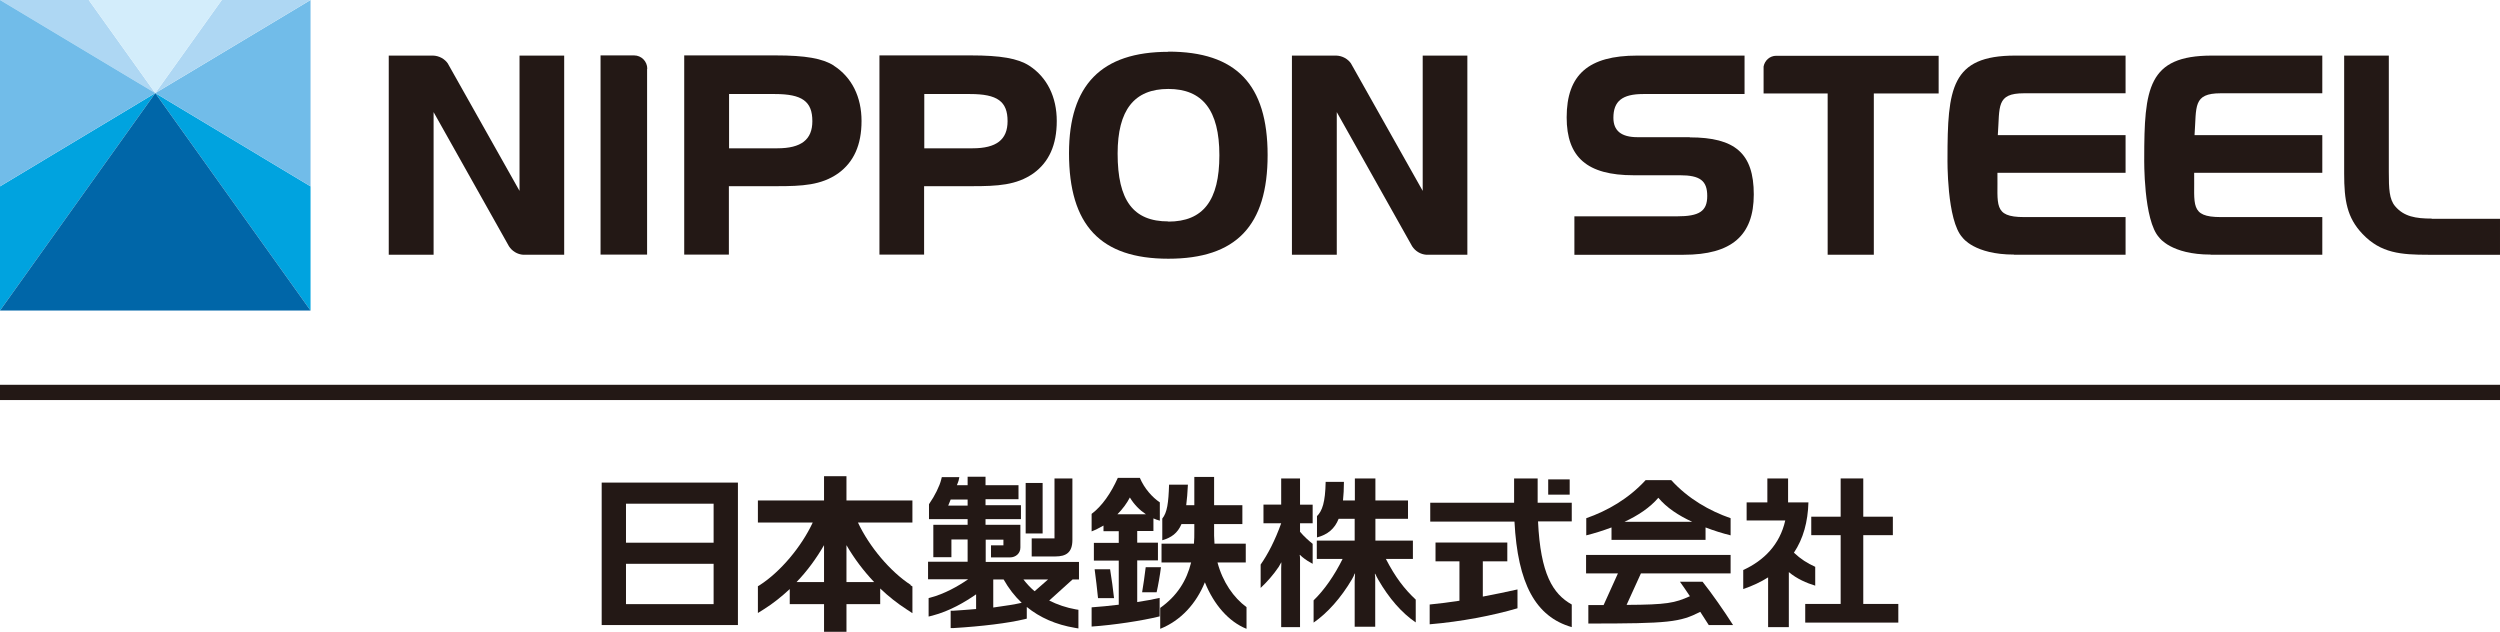 <?xml version="1.0" encoding="UTF-8"?>
<svg id="_レイヤー_2" data-name="レイヤー 2" xmlns="http://www.w3.org/2000/svg" viewBox="0 0 132.67 33.52">
  <defs>
    <style>
      .cls-1 {
        fill: #d3edfb;
      }

      .cls-2 {
        fill: #0066a8;
      }

      .cls-3 {
        fill: #00a3df;
      }

      .cls-4 {
        fill: #231815;
      }

      .cls-5 {
        fill: #aed7f3;
      }

      .cls-6 {
        fill: #71bce9;
      }
    </style>
  </defs>
  <g id="_レイヤー_2-2" data-name="レイヤー 2">
    <g>
      <g>
        <polyline class="cls-4" points="98.88 32.05 98.88 28.4 100.45 28.4 100.45 27.42 98.88 27.42 98.88 25.39 97.68 25.39 97.68 27.42 96.12 27.42 96.12 28.4 97.68 28.4 97.68 32.05 95.8 32.05 95.8 33.04 100.74 33.04 100.74 32.05 98.88 32.05"/>
        <path class="cls-4" d="M96.33,31.07v-.99c-.42-.19-.77-.41-1.13-.75.5-.75.74-1.64.77-2.67h-1.08v-1.27h-1.1v1.27h-1.1v.96h2.05c-.29,1.29-1.14,2.13-2.23,2.63v1.01c.5-.17.94-.38,1.32-.62v2.64h1.1v-2.92c.43.36.94.58,1.4.72"/>
        <path class="cls-4" d="M68.99,25.39h-1v1.39h-.94v.99h.94c-.33.92-.7,1.63-1.09,2.19v1.24c.34-.32.67-.69.96-1.12.05-.08.09-.15.13-.23h.01c0,.08-.01.22-.01.31v3.12h1v-3.66c0-.06-.01-.13-.02-.17h.02s.12.11.12.11c.18.15.38.27.55.36v-1.06c-.2-.16-.45-.38-.67-.64v-.45h.67v-.99h-.67v-1.39"/>
        <path class="cls-4" d="M73.55,29.66h1.43v-.97h-1.99v-1.16h1.73v-.97h-1.73v-1.17h-1.09v1.17h-.63c.03-.29.05-.62.05-.99h-.97c-.02,1.09-.18,1.54-.46,1.82v1.13c.57-.15.94-.46,1.15-.99h.85v1.16h-2.01v.97h1.37c-.43.87-.97,1.65-1.54,2.2v1.18c.74-.51,1.45-1.31,2.03-2.29.07-.12.12-.22.15-.31h.02c0,.1-.02.25-.02.38v2.44h1.09v-2.45c0-.14,0-.27-.02-.36h.02c.05.1.1.21.16.31.57.99,1.25,1.77,1.99,2.27v-1.21c-.6-.56-1.08-1.18-1.59-2.17"/>
        <rect class="cls-4" x="82.16" y="25.44" width="1.14" height=".81"/>
        <path class="cls-4" d="M78.7,29.79h1.29v-1h-3.81v1h1.27v2.09c-.52.08-1.06.15-1.58.2v1.05c1.68-.14,3.37-.47,4.66-.85v-1c-.58.13-1.2.26-1.84.38v-1.88"/>
        <path class="cls-4" d="M83.41,26.68h-1.81v-1.29h-1.25v1.29h-4.45v1h4.47c.17,3.29,1.12,5.05,3.04,5.6v-1.2c-1-.56-1.66-1.61-1.79-4.41h1.79v-1"/>
        <path class="cls-4" d="M85.51,28.65h5v-.66c.44.17.89.31,1.33.42v-.91c-1.12-.39-2.25-1.03-3.15-2.02h-1.36c-.91.99-2.03,1.63-3.15,2.02v.91c.44-.11.89-.25,1.34-.42v.67M88,26.41c.44.53,1.08.95,1.8,1.28h-3.59c.71-.33,1.35-.75,1.8-1.28"/>
        <path class="cls-4" d="M91.97,33.17c-.47-.74-1.14-1.7-1.62-2.3h-1.2c.16.23.35.49.53.77-.8.36-1.22.45-3.36.46l.76-1.67h4.76v-.98h-7.67v.98h1.69l-.76,1.68h-.81v.98c4.3,0,4.85-.07,5.94-.62.17.26.32.5.45.7h1.29"/>
        <path class="cls-4" d="M31.93,25.61v7.56h7.23v-7.56h-7.23ZM37.87,29.92v2.14h-4.65v-2.14h4.65ZM37.87,26.73v2.07h-4.65v-2.07h4.65Z"/>
        <path class="cls-4" d="M60.61,31.43h.77c.08-.35.18-.92.23-1.33h-.81c-.05.44-.13.97-.19,1.33"/>
        <path class="cls-4" d="M58.91,30.21h-.82c.06.43.14,1.12.18,1.53h.85c-.04-.41-.14-1.1-.21-1.53"/>
        <path class="cls-4" d="M60.35,29.74h1.1v-.94h-1.1v-.62h.86v-.67c.11.05.22.09.34.12v-.97c-.39-.26-.82-.73-1.06-1.3h0s0,0,0,0h-1.17c-.36.81-.84,1.5-1.39,1.91v.93c.21-.08.42-.19.63-.31v.3h.81v.62h-1.32v.94h1.32v2.34c-.5.06-1,.11-1.44.14v1.02c1.17-.08,2.69-.31,3.61-.54v-.98c-.34.08-.75.15-1.19.22v-2.2M59.96,26.4c.22.37.52.67.85.89h-1.51c.27-.27.5-.58.66-.89"/>
        <path class="cls-4" d="M64.62,29.85h1.49v-1h-1.66c0-.14-.02-.28-.02-.42v-.62h1.5v-1h-1.5v-1.5h-1.05v1.5h-.43c.04-.31.07-.67.09-1.09h-1c-.03.97-.1,1.48-.36,1.8v1.15c.48-.14.81-.37,1.02-.86h.68v.39c0,.22,0,.44-.02.65h-1.72v1h1.57c-.24.97-.74,1.77-1.64,2.41v1.11c1.1-.44,1.91-1.34,2.37-2.47.48,1.2,1.28,2.1,2.21,2.47v-1.15c-.68-.5-1.26-1.32-1.54-2.37"/>
        <path class="cls-4" d="M48.33,31.04c-1.09-.71-2.2-2.03-2.8-3.31h2.89v-1.17h-3.5v-1.29h-1.19v1.29h-3.51v1.17h2.91c-.6,1.29-1.72,2.62-2.81,3.32l-.1.06v1.42l.32-.2c.48-.3.94-.67,1.37-1.07v.8h1.82v1.47h1.19v-1.47h1.79v-.83c.44.42.91.79,1.39,1.1l.32.21v-1.42l-.1-.06M42.27,30.89c.56-.58,1.05-1.25,1.46-1.96v1.96h-1.46ZM44.92,30.89v-1.96c.41.71.91,1.37,1.47,1.96h-1.47Z"/>
        <rect class="cls-4" x="54.43" y="25.63" width=".9" height="2.68"/>
        <path class="cls-4" d="M54.74,29.53h1.26c.58,0,.91-.21.91-.88v-3.26h-.95v3.18s-.04,0-.09,0h-1.12v.96"/>
        <path class="cls-4" d="M52.59,28.94v.64h1.01c.3,0,.55-.21.55-.52v-1.21h-1.85v-.3h1.88v-.74h-1.88v-.32h1.75v-.74h-1.75v-.45h-.95v.45h-.57c.04-.11.06-.14.09-.24l.04-.19h-.93l-.03.12c-.08.35-.36.9-.62,1.27l-.03.05v.79h2.05v.3h-1.82v1.72h.96v-.94h.86v1.18h-2.1v.93h2.13c-.53.37-1.27.78-1.99.97l-.11.03v.98l.2-.05c.92-.24,1.73-.72,2.32-1.13v.78c-.4.04-.81.06-1.2.09h-.15v.92h.16c1.49-.09,2.89-.26,3.76-.47l.12-.03v-.62c.7.57,1.55.94,2.56,1.11l.18.03v-.99l-.13-.02c-.51-.09-.98-.25-1.42-.47l1.24-1.12h.34v-.93h-4.95v-1.18h.94v.3s-.65,0-.65,0M51.35,26.83h-1.03c.04-.07.09-.24.13-.32h.9v.32ZM53.26,30.75c.27.48.59.89.96,1.24-.35.08-.85.16-1.51.25v-1.49h.55ZM54.91,31.38c-.22-.18-.42-.4-.6-.63h1.31l-.72.63Z"/>
      </g>
      <g>
        <g>
          <polygon class="cls-3" points="8.24 4.94 16.48 16.48 16.48 9.89 8.24 4.94"/>
          <polygon class="cls-6" points="16.48 9.89 16.48 0 8.24 4.94 16.48 9.89"/>
          <polygon class="cls-5" points="16.48 0 11.77 0 8.24 4.94 16.48 0"/>
          <polygon class="cls-3" points="0 9.89 0 16.48 8.24 4.94 0 9.89"/>
          <polygon class="cls-2" points="8.24 4.94 0 16.48 16.48 16.48 8.24 4.94"/>
          <polygon class="cls-5" points="4.71 0 0 0 8.24 4.94 4.71 0"/>
          <polygon class="cls-1" points="11.77 0 4.71 0 8.24 4.94 11.77 0"/>
          <polygon class="cls-6" points="8.24 4.94 0 0 0 9.89 8.24 4.94"/>
        </g>
        <g>
          <path class="cls-4" d="M44.25,3.48c-.6-.38-1.5-.54-3.1-.54h-4.84v10.57h2.37v-3.63h2.55c1.34,0,2.35-.05,3.25-.68.83-.6,1.24-1.51,1.24-2.78s-.51-2.32-1.48-2.94ZM38.69,4.99h2.43c1.45,0,1.99.39,1.99,1.44,0,.98-.59,1.44-1.86,1.44h-2.56v-2.87Z"/>
          <path class="cls-4" d="M54.61,3.48c-.6-.38-1.5-.54-3.1-.54h-4.84v10.57h2.37v-3.63h2.55c1.34,0,2.35-.05,3.25-.68.83-.6,1.24-1.51,1.24-2.78s-.51-2.32-1.47-2.94ZM49.05,4.99h2.43c1.45,0,1.99.39,1.99,1.44,0,.98-.59,1.44-1.86,1.44h-2.56v-2.87Z"/>
          <path class="cls-4" d="M62,2.75c-3.55,0-5.27,1.76-5.27,5.38,0,3.82,1.67,5.6,5.27,5.6s5.27-1.75,5.27-5.5-1.67-5.49-5.27-5.49ZM62,11.75c-1.86,0-2.69-1.11-2.69-3.6,0-2.31.88-3.43,2.69-3.43s2.71,1.12,2.71,3.52-.86,3.52-2.71,3.52Z"/>
          <path class="cls-4" d="M23.78,3.39c-.17-.26-.47-.43-.8-.44h-2.35v10.57h2.38v-7.57l4,7.12c.16.25.44.43.76.45h2.17s0-10.57,0-10.57h-2.37v7.18l-3.8-6.75Z"/>
          <path class="cls-4" d="M71.71,3.39c-.17-.26-.47-.43-.8-.44h-2.35v10.57h2.38v-7.57l4,7.12c.16.25.44.43.76.45h2.17s0-10.57,0-10.57h-2.37v7.18l-3.8-6.75Z"/>
          <path class="cls-4" d="M34.35,3.65c0-.39-.31-.71-.7-.71h-1.78v10.57h2.47V3.65Z"/>
          <g>
            <path class="cls-4" d="M89.68,7.28h-2.78c-.86,0-1.28-.34-1.28-1.03,0-.88.47-1.26,1.58-1.26h5.38v-2.04h-5.7c-2.58,0-3.74,1.01-3.74,3.28,0,2.12,1.09,3.07,3.55,3.07h2.46c1.07,0,1.45.29,1.45,1.1s-.42,1.08-1.6,1.08h-5.45v2.04h5.8c2.54,0,3.72-1.02,3.72-3.2s-.99-3.03-3.4-3.03Z"/>
            <path class="cls-4" d="M106.88,13.52h5.92v-2h-5.39c-1.66,0-1.38-.66-1.41-2.35h6.8v-2h-6.78c.11-1.52-.1-2.22,1.39-2.22h5.39v-2h-5.86c-3.4,0-3.59,1.74-3.59,5.47,0,0-.05,3.29.8,4.19,0,0,.62.9,2.73.9Z"/>
            <path class="cls-4" d="M117.32,13.52h5.92v-2h-5.39c-1.66,0-1.38-.66-1.41-2.35h6.8v-2h-6.78c.11-1.52-.1-2.22,1.39-2.22h5.39v-2h-5.86c-3.4,0-3.59,1.74-3.59,5.47,0,0-.05,3.29.8,4.19,0,0,.62.9,2.73.9Z"/>
            <path class="cls-4" d="M129.05,11.6c-.86,0-1.48-.11-1.94-.65-.32-.37-.34-.93-.34-1.82V2.95h-2.37v6.27c0,1.41.15,2.33.97,3.19.97,1.03,2.06,1.11,3.49,1.11h3.81v-1.91h-3.62Z"/>
            <path class="cls-4" d="M94.26,2.96c-.34,0-.61.25-.67.57v1.43h3.4v8.56h2.45V4.96h3.44v-2h-8.61Z"/>
          </g>
        </g>
      </g>
      <rect class="cls-4" y="20.42" width="132.67" height=".81"/>
    </g>
  </g>
</svg>
